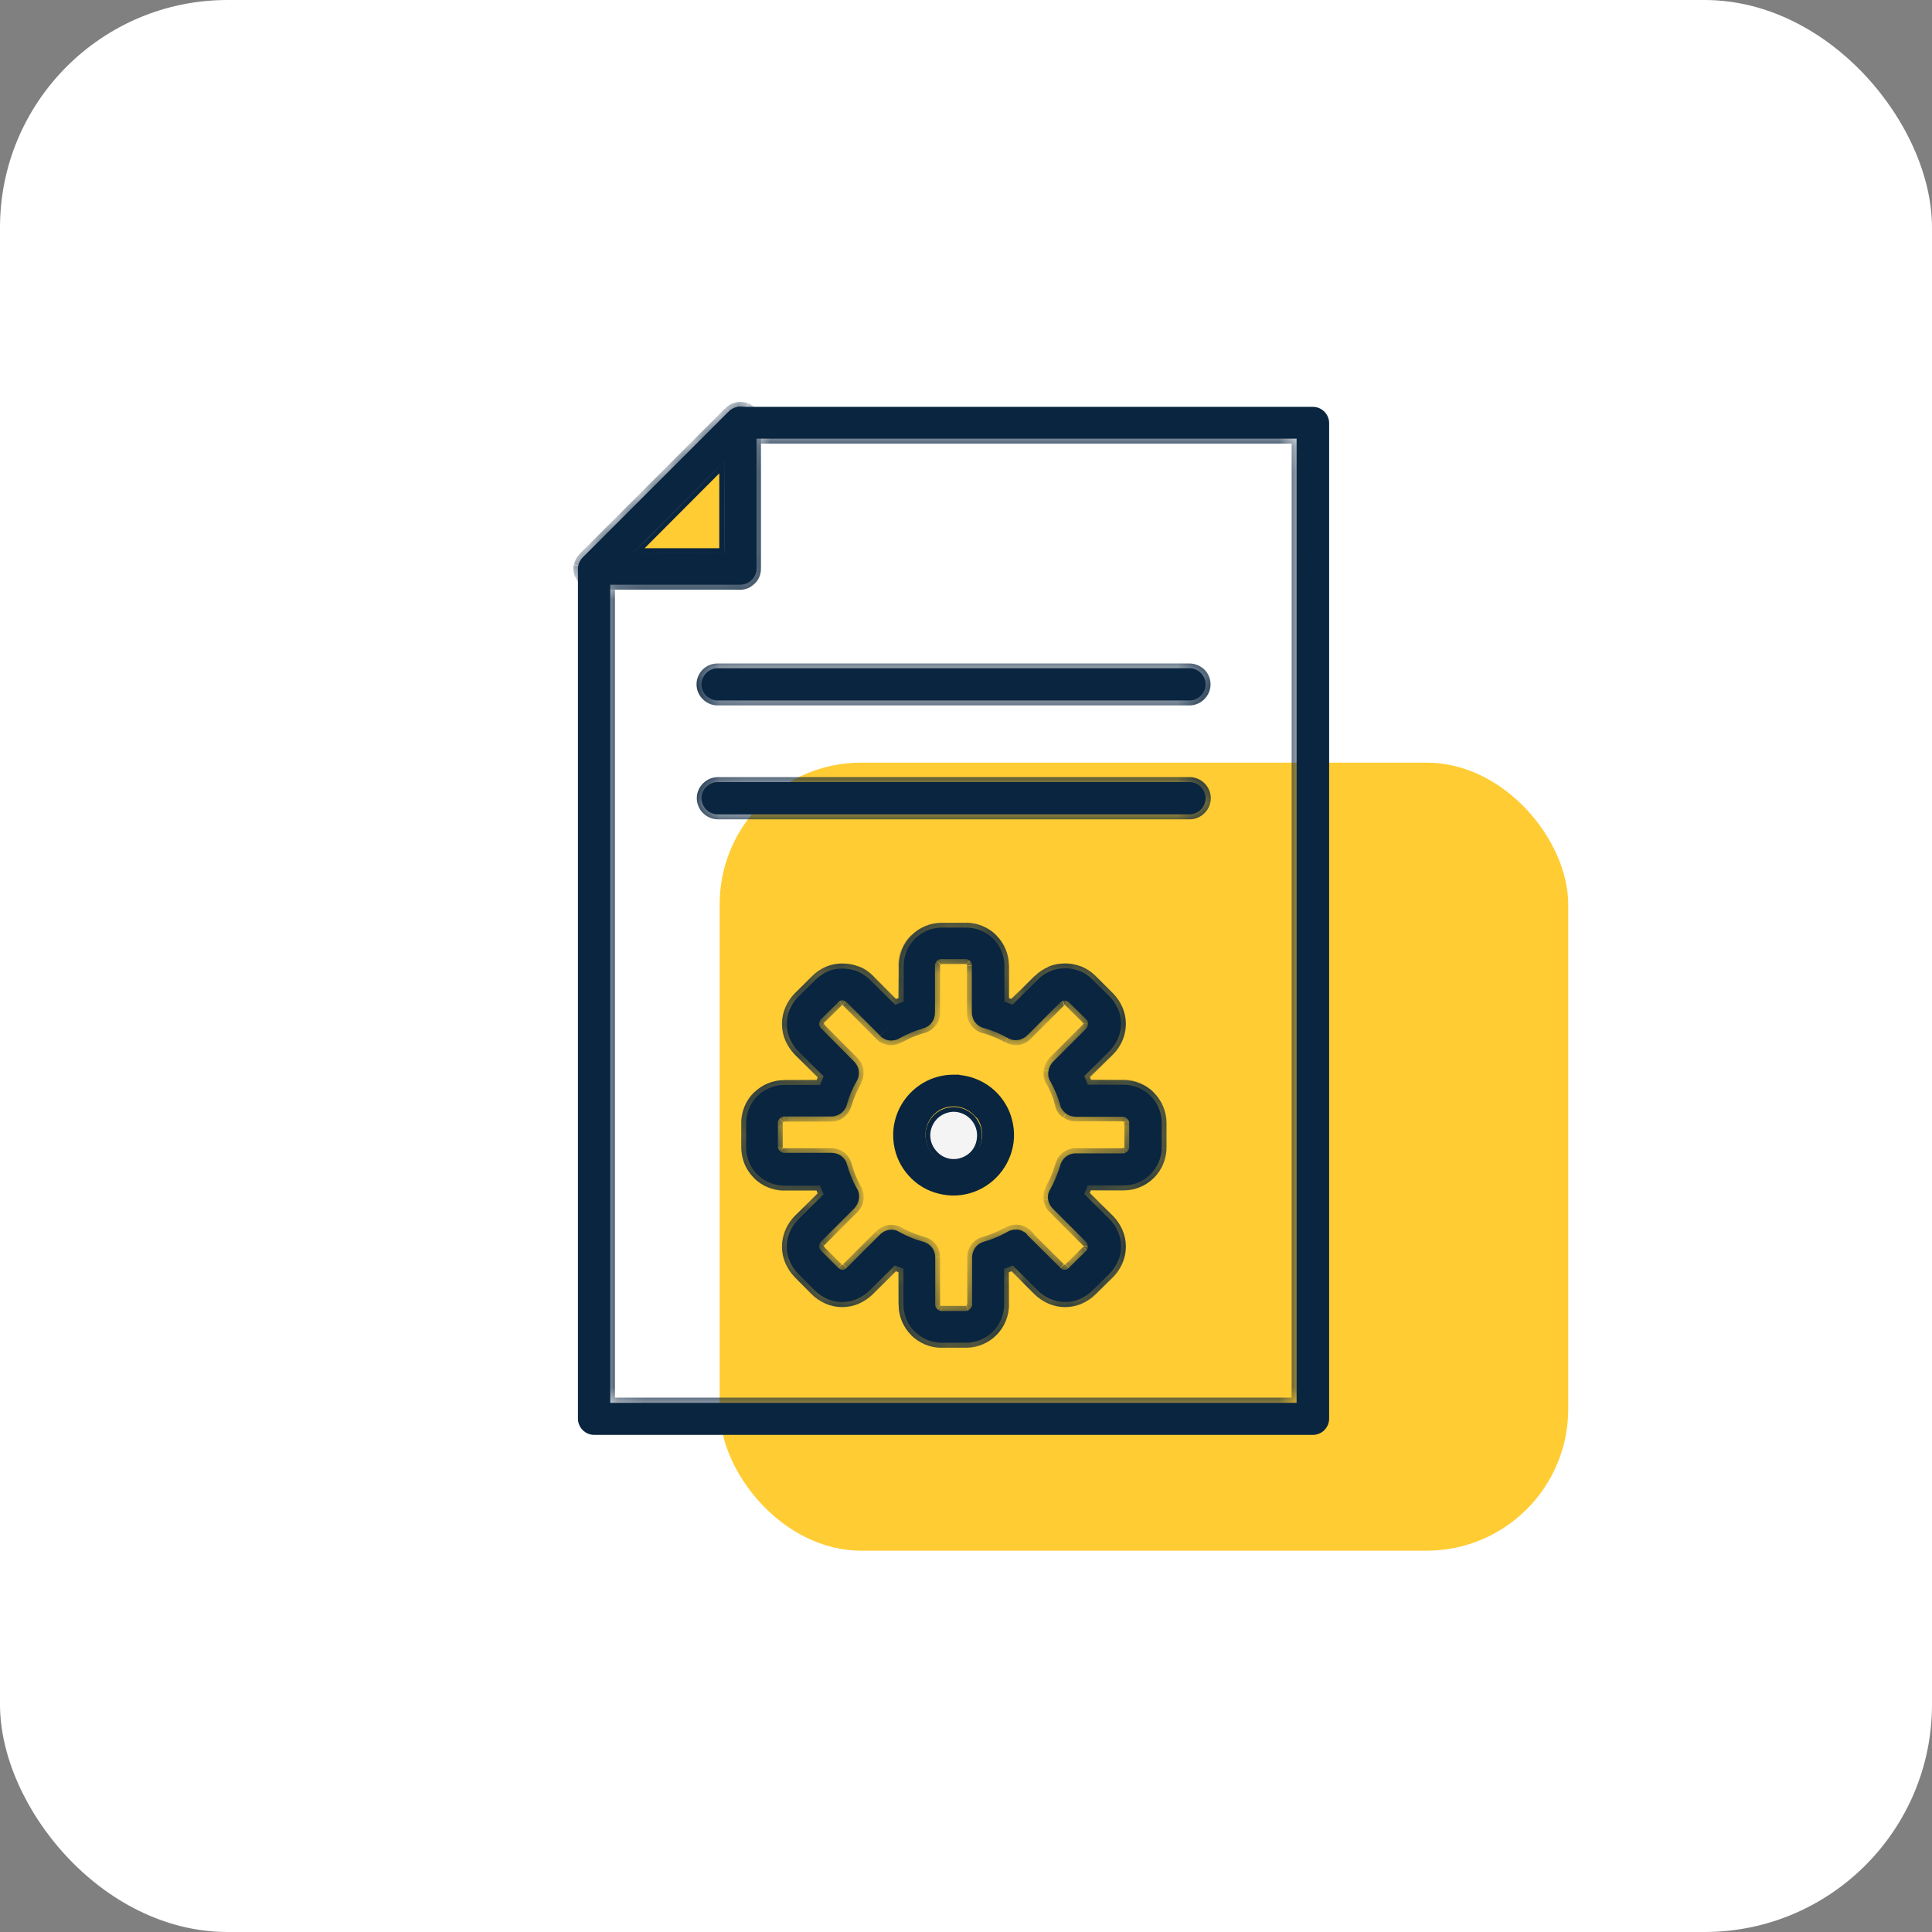 <svg xmlns="http://www.w3.org/2000/svg" xmlns:xlink="http://www.w3.org/1999/xlink" id="Layer_1" viewBox="0 0 76 76"><rect x="0" y="0" width="76" height="76" fill="#808080" stroke="none"/><defs><style>      .st0, .st1 {        fill: #0a2540;      }      .st0, .st2, .st3, .st4 {        stroke: #0a2540;      }      .st0, .st3, .st4 {        stroke-width: .19px;      }      .st5 {        mask: url(#mask-1);      }      .st6, .st7 {        fill: #fff;      }      .st8 {        mask: url(#mask);      }      .st7 {        fill-rule: evenodd;      }      .st9, .st3 {        fill: #fc3;      }      .st2 {        fill: none;        stroke-width: .38px;      }      .st4 {        fill: #f4f4f4;      }    </style><mask id="mask" x="22.56" y="15.81" width="23.32" height="37.19" maskUnits="userSpaceOnUse"><g id="path-4-inside-1_382_506"><path class="st6" d="M24.9,21.74h3.59v-3.59l-3.59,3.59ZM29.12,23h-5.74c-.12,0-.25-.04-.35-.11-.1-.07-.18-.17-.23-.28-.05-.11-.06-.24-.04-.36.02-.12.08-.23.17-.32l5.74-5.74c.09-.09.2-.15.32-.18.12-.03.25-.01.37.03.12.05.22.13.29.23.07.1.11.23.11.35v5.75c0,.08-.02.17-.05.24-.03.08-.08.15-.14.2-.06.06-.13.11-.2.14-.08.03-.16.05-.24.05h0ZM39.83,39.52l1-.99c.14-.14.3-.25.49-.33s.38-.11.58-.11.39.04.58.11.35.19.49.33l.68.67c.14.14.25.31.33.49.08.18.12.38.12.58s-.04.39-.12.58c-.08.18-.19.35-.33.49l-1,.99c.05.11.1.22.14.34h1.41c.4,0,.78.16,1.06.44.28.28.44.66.44,1.06v.96c0,.2-.04.39-.11.57-.08.18-.19.35-.33.49-.14.14-.3.25-.49.33-.18.08-.38.11-.57.11h-1.41c-.04.11-.09.23-.14.34l1,.99c.14.14.25.31.33.49.08.18.12.38.12.58s-.04.39-.12.58c-.08.18-.19.35-.33.49l-.68.67c-.14.14-.31.25-.49.33-.18.08-.38.12-.58.12s-.39-.04-.58-.12c-.18-.08-.35-.19-.49-.33l-.99-.99c-.11.05-.22.09-.34.13v1.41c0,.4-.16.78-.44,1.06-.28.28-.66.44-1.06.44h-.96c-.4,0-.78-.16-1.06-.44-.28-.28-.44-.66-.44-1.06v-1.41c-.11-.04-.23-.09-.34-.13l-1,.99c-.14.14-.31.25-.49.33-.18.08-.38.12-.58.12s-.39-.04-.58-.12c-.18-.08-.35-.19-.49-.33l-.66-.66c-.14-.14-.25-.31-.33-.49-.08-.18-.12-.38-.12-.58s.04-.39.12-.58c.08-.18.19-.35.33-.49l1-.99c-.05-.11-.1-.22-.14-.34h-1.41c-.4,0-.78-.16-1.06-.44s-.44-.66-.44-1.06v-.96c0-.4.16-.78.44-1.06s.66-.44,1.06-.44h1.41c.04-.11.09-.23.14-.34l-1-.99c-.14-.14-.25-.31-.33-.49-.08-.18-.12-.38-.12-.58s.04-.39.12-.58c.08-.18.19-.35.33-.49l.68-.67c.14-.14.31-.25.49-.33s.38-.11.58-.11.39.04.58.11c.18.08.35.19.49.33l1,.99c.11-.05.22-.09.33-.13v-1.41c0-.4.16-.78.44-1.06s.66-.44,1.06-.44h.96c.4,0,.78.16,1.06.44.28.28.44.66.44,1.06v1.41c.11.04.23.09.34.13h0ZM41.72,39.42l-1.3,1.3c-.1.1-.23.17-.37.19-.14.02-.28,0-.41-.08-.29-.16-.59-.29-.91-.38-.14-.03-.27-.11-.36-.22-.09-.11-.14-.26-.14-.4v-1.86s0-.06-.02-.09c-.01-.03-.03-.06-.05-.08-.04-.04-.1-.07-.17-.07h-.96s-.07,0-.1.02c-.03.01-.06.03-.08.06-.04.04-.07.1-.07.16v1.86c0,.14-.04.27-.12.39-.08.11-.2.19-.33.23-.32.09-.63.22-.92.38-.12.08-.27.11-.41.1-.14-.01-.28-.08-.38-.18l.45-.45-.45.44-1.31-1.31s-.05-.04-.08-.06c-.03-.01-.06-.02-.1-.02-.03,0-.06,0-.09.02-.03.01-.05.03-.07.06l-.68.67s-.04.05-.05.08-.02.06-.02.09c0,.06.03.12.07.17l1.3,1.31c.1.1.17.22.19.36.02.14,0,.28-.07.4-.17.29-.3.6-.39.92-.03.14-.11.26-.22.35-.11.09-.25.14-.39.14h-1.86c-.06,0-.12.03-.17.07-.02.02-.04.05-.06.07-.01.03-.02.06-.02.09v.96s0,.06.02.09c.01.03.03.05.06.08.04.04.1.07.17.07h1.85c.14,0,.28.04.39.12.11.08.2.2.23.34.09.32.22.64.38.93.08.12.11.26.09.41-.02.14-.08.27-.18.38l-1.32,1.32s-.07.1-.07.17c0,.06.03.12.07.17l.68.68s.05.04.07.06c.03.01.06.02.09.02.03,0,.07,0,.1-.02.03-.01.06-.03.08-.06l1.3-1.3c.1-.1.23-.17.36-.19.14-.02.28,0,.4.08.29.16.6.29.92.38.14.03.27.11.36.22s.14.26.14.4v1.86s0,.07.02.1.03.06.06.08c.04.04.1.07.16.07h.96s.06,0,.09-.02c.03-.01.05-.03.08-.06.05-.04.07-.1.08-.16v-1.86c0-.14.04-.27.12-.39.08-.11.2-.19.33-.23.32-.09.63-.22.92-.38.12-.08.27-.11.41-.1.14.01.28.08.38.18l-.45.45.44-.44,1.32,1.31s.05.04.07.06c.03.01.06.02.09.02.03,0,.07,0,.1-.02s.06-.03.08-.06l.68-.67s.04-.05.05-.08c.01-.03.02-.06.01-.09,0-.06-.02-.12-.06-.17l-1.31-1.31c-.1-.1-.17-.23-.19-.36s0-.28.08-.4c.16-.29.29-.6.39-.92.03-.14.11-.27.22-.36.11-.09.25-.14.4-.14h1.86c.06,0,.12-.03.16-.07.02-.02.04-.05.06-.08.01-.03.02-.06.02-.09v-.96s0-.06-.02-.09c-.01-.03-.03-.05-.06-.07-.04-.05-.1-.07-.16-.08h-1.85c-.14,0-.28-.04-.39-.12-.11-.08-.2-.2-.24-.33l.62-.17-.61.17c-.09-.32-.22-.63-.38-.92-.08-.12-.11-.26-.09-.41.02-.14.08-.27.18-.38l1.32-1.32s.06-.1.06-.17c0-.03,0-.06-.01-.09-.01-.03-.03-.06-.05-.08l-.68-.67s-.05-.04-.08-.06-.06-.02-.1-.02c-.03,0-.06,0-.09.02-.03.01-.05.03-.07.06Z"></path></g></mask><mask id="mask-1" x="23.81" y="17.07" width="27.39" height="38.29" maskUnits="userSpaceOnUse"><g id="path-7-inside-2_382_506"><path class="st7" d="M51.01,17.26h-21.27v5.12c0,.08-.02.17-.05.24-.03.08-.08.15-.14.2s-.13.11-.2.14c-.08.03-.16.05-.24.05h-5.11v32.16h27V17.26ZM28.23,26.29h18.56c.17,0,.33.07.45.18.12.12.19.28.19.45s-.07.33-.19.45-.28.19-.45.19h-18.56c-.17,0-.33-.07-.45-.19s-.19-.28-.19-.45.07-.33.19-.45c.12-.12.28-.18.45-.18ZM27.6,31.4c0-.17.07-.33.19-.45s.28-.19.45-.19h18.56c.17,0,.33.07.45.19s.19.28.19.45-.07.33-.19.45-.28.19-.45.19h-18.56c-.17,0-.33-.07-.45-.19s-.19-.28-.19-.45ZM37.04,36.49h.96c.4,0,.78.16,1.06.44.28.28.44.66.44,1.06v1.41c.11.04.23.09.34.13l1-1c.14-.14.31-.25.49-.33.18-.08.38-.11.57-.11s.39.04.58.11c.18.08.35.19.49.33l.68.68c.14.14.25.31.33.49.08.18.12.38.12.58s-.04.39-.12.58c-.08.18-.19.35-.33.49l-1,.99c.05.11.1.22.14.34h1.41c.4,0,.78.16,1.06.44.28.28.44.66.44,1.06v.96c0,.4-.16.78-.44,1.06-.28.28-.66.44-1.06.44h-1.41c-.04.11-.09.23-.14.34l1,.99c.14.14.25.31.33.49.08.18.12.38.12.58s-.04.39-.12.58c-.08.18-.19.35-.33.49l-.68.67c-.14.14-.31.25-.49.33-.18.08-.38.12-.58.12s-.39-.04-.58-.12c-.18-.08-.35-.19-.49-.33l-.99-.99c-.11.05-.22.09-.34.13v1.41c0,.4-.16.78-.44,1.06-.28.28-.66.44-1.06.44h-.96c-.4,0-.78-.16-1.06-.44-.28-.28-.44-.66-.44-1.06v-1.41c-.11-.04-.23-.09-.34-.13l-1,.99c-.14.14-.31.25-.49.33-.18.08-.38.12-.58.12s-.39-.04-.58-.12c-.18-.08-.35-.19-.49-.33l-.66-.67c-.14-.14-.25-.31-.33-.49-.08-.18-.12-.38-.12-.58s.04-.39.12-.58c.08-.18.19-.35.33-.49l1-.99c-.05-.11-.1-.22-.14-.34h-1.41c-.4,0-.78-.16-1.06-.44-.28-.28-.44-.66-.44-1.06v-.96c0-.4.16-.78.44-1.06.28-.28.66-.44,1.06-.44h1.41c.04-.11.09-.23.14-.34l-1-.99c-.14-.14-.25-.31-.33-.49-.08-.18-.12-.38-.12-.58s.04-.39.12-.58c.08-.18.19-.35.33-.49l.68-.68c.14-.14.3-.25.49-.33s.38-.11.58-.11.39.04.58.11.35.19.49.33l1,1c.11-.05.22-.09.33-.13v-1.41c0-.4.16-.78.44-1.06.28-.28.66-.44,1.06-.44h0Z"></path></g></mask></defs><rect class="st6" width="76" height="76" rx="8.95" ry="8.95"></rect><rect class="st9" x="28.31" y="30" width="33.38" height="31" rx="5.57" ry="5.57"></rect><path class="st0" d="M51.11,17.26v-.1h-21.77l-.03.03-5.37,5.38-.03.03v32.68h27.19V17.27h0ZM28.73,16.26h0c.05-.05.11-.09.18-.12.07-.03.14-.04.21-.04h22.53c.14,0,.28.06.38.16.1.1.16.24.16.38v39.17c0,.14-.06.28-.16.38-.1.1-.24.16-.38.16h-28.28c-.14,0-.28-.06-.38-.16-.1-.1-.16-.24-.16-.38V22.38c0-.13.06-.27.16-.38l5.74-5.74Z"></path><path class="st1" d="M24.9,21.74h3.59v-3.59l-3.59,3.59ZM29.12,23h-5.74c-.12,0-.25-.04-.35-.11-.1-.07-.18-.17-.23-.28-.05-.11-.06-.24-.04-.36.02-.12.08-.23.17-.32l5.74-5.74c.09-.09.2-.15.32-.18.12-.03.25-.01.37.03.12.05.22.13.29.23.07.1.11.23.11.35v5.75c0,.08-.02.17-.05.24-.03.08-.08.15-.14.2-.06.06-.13.11-.2.14-.08.03-.16.05-.24.05h0ZM39.83,39.52l1-.99c.14-.14.3-.25.49-.33s.38-.11.58-.11.39.04.58.11.35.19.49.33l.68.67c.14.14.25.31.33.49.08.18.12.38.12.58s-.04.39-.12.58c-.08.18-.19.35-.33.49l-1,.99c.05.11.1.22.14.34h1.41c.4,0,.78.16,1.06.44.28.28.44.66.44,1.06v.96c0,.2-.04.39-.11.57-.08.18-.19.35-.33.49-.14.14-.3.25-.49.33-.18.08-.38.11-.57.11h-1.41c-.04.11-.09.23-.14.34l1,.99c.14.14.25.31.33.49.08.18.12.38.12.58s-.04.39-.12.58c-.08.18-.19.35-.33.49l-.68.67c-.14.14-.31.25-.49.33-.18.08-.38.12-.58.12s-.39-.04-.58-.12c-.18-.08-.35-.19-.49-.33l-.99-.99c-.11.05-.22.09-.34.13v1.41c0,.4-.16.78-.44,1.06-.28.28-.66.44-1.06.44h-.96c-.4,0-.78-.16-1.06-.44-.28-.28-.44-.66-.44-1.06v-1.41c-.11-.04-.23-.09-.34-.13l-1,.99c-.14.14-.31.25-.49.33-.18.08-.38.12-.58.12s-.39-.04-.58-.12c-.18-.08-.35-.19-.49-.33l-.66-.66c-.14-.14-.25-.31-.33-.49-.08-.18-.12-.38-.12-.58s.04-.39.12-.58c.08-.18.19-.35.33-.49l1-.99c-.05-.11-.1-.22-.14-.34h-1.41c-.4,0-.78-.16-1.06-.44s-.44-.66-.44-1.06v-.96c0-.4.16-.78.44-1.06s.66-.44,1.06-.44h1.41c.04-.11.09-.23.14-.34l-1-.99c-.14-.14-.25-.31-.33-.49-.08-.18-.12-.38-.12-.58s.04-.39.12-.58c.08-.18.19-.35.33-.49l.68-.67c.14-.14.31-.25.49-.33s.38-.11.58-.11.39.04.58.11c.18.08.35.19.49.33l1,.99c.11-.05.22-.09.33-.13v-1.41c0-.4.16-.78.44-1.06s.66-.44,1.06-.44h.96c.4,0,.78.16,1.06.44.28.28.44.66.44,1.06v1.41c.11.04.23.09.34.13h0ZM41.72,39.42l-1.3,1.3c-.1.1-.23.17-.37.19-.14.02-.28,0-.41-.08-.29-.16-.59-.29-.91-.38-.14-.03-.27-.11-.36-.22-.09-.11-.14-.26-.14-.4v-1.86s0-.06-.02-.09c-.01-.03-.03-.06-.05-.08-.04-.04-.1-.07-.17-.07h-.96s-.07,0-.1.02c-.03.01-.06.03-.08.06-.04.04-.07.1-.07.16v1.86c0,.14-.04.27-.12.39-.08.11-.2.19-.33.23-.32.09-.63.22-.92.38-.12.08-.27.11-.41.1-.14-.01-.28-.08-.38-.18l.45-.45-.45.44-1.31-1.31s-.05-.04-.08-.06c-.03-.01-.06-.02-.1-.02-.03,0-.06,0-.09.02-.03.01-.05.03-.07.06l-.68.67s-.04.05-.05.08-.02.06-.02.09c0,.06.03.12.07.17l1.3,1.31c.1.1.17.22.19.36.02.14,0,.28-.07.4-.17.29-.3.6-.39.92-.03.14-.11.26-.22.35-.11.09-.25.14-.39.14h-1.86c-.06,0-.12.03-.17.07-.02.02-.04.05-.06.07-.01.03-.02.06-.02.09v.96s0,.06.02.09c.01.03.03.05.06.08.04.04.1.07.17.07h1.85c.14,0,.28.04.39.12.11.08.2.2.23.34.09.32.22.64.38.93.08.12.11.26.09.41-.02.14-.08.27-.18.38l-1.32,1.32s-.07.1-.07.17c0,.06.03.12.07.17l.68.68s.05.04.07.06c.03.01.06.02.09.02.03,0,.07,0,.1-.02.03-.01.06-.03.08-.06l1.3-1.3c.1-.1.23-.17.36-.19.14-.02.28,0,.4.08.29.16.6.29.92.38.14.03.27.11.36.22s.14.26.14.4v1.86s0,.07.02.1.03.06.06.08c.04.04.1.07.16.07h.96s.06,0,.09-.02c.03-.01.05-.03.08-.06.05-.04.07-.1.08-.16v-1.86c0-.14.04-.27.12-.39.08-.11.2-.19.33-.23.32-.09.63-.22.92-.38.12-.08.27-.11.41-.1.14.01.28.08.38.18l-.45.45.44-.44,1.32,1.31s.05.04.07.06c.03.01.06.02.09.02.03,0,.07,0,.1-.02s.06-.03.08-.06l.68-.67s.04-.05.05-.08c.01-.03.02-.06.01-.09,0-.06-.02-.12-.06-.17l-1.31-1.31c-.1-.1-.17-.23-.19-.36s0-.28.08-.4c.16-.29.29-.6.39-.92.03-.14.11-.27.22-.36.11-.09.25-.14.4-.14h1.86c.06,0,.12-.03.16-.07.02-.02.04-.05.06-.08.01-.03.02-.06.02-.09v-.96s0-.06-.02-.09c-.01-.03-.03-.05-.06-.07-.04-.05-.1-.07-.16-.08h-1.85c-.14,0-.28-.04-.39-.12-.11-.08-.2-.2-.24-.33l.62-.17-.61.17c-.09-.32-.22-.63-.38-.92-.08-.12-.11-.26-.09-.41.02-.14.08-.27.18-.38l1.32-1.32s.06-.1.06-.17c0-.03,0-.06-.01-.09-.01-.03-.03-.06-.05-.08l-.68-.67s-.05-.04-.08-.06-.06-.02-.1-.02c-.03,0-.06,0-.09.02-.03.01-.05.03-.07.06Z"></path><g class="st8"><path class="st1" d="M36.42,40.42l-.17-.61-.18.05.17.61.18-.05ZM33.29,45.73l-.61.17.05.18.61-.17-.05-.18ZM33.67,47.47l-.45-.45-.13.13.45.45.13-.13ZM38.6,48.87l.17.61.18-.05-.17-.61-.18.05ZM41.35,41.82l.45.45.13-.13-.45-.45-.13.13ZM24.9,21.74l-.13-.13-.33.33h.46v-.19ZM28.49,21.74v.19h.19v-.19h-.19ZM28.49,18.16h.19v-.46l-.33.33.13.13ZM29.12,23h.19v-.19h-.19v.19ZM23.38,23v.19s0,0,0,0v-.19ZM22.93,21.93l-.13-.13h0s.14.13.14.13ZM28.67,16.19l.13.13h0s-.14-.13-.14-.13ZM29.75,16.63h.19s-.19,0-.19,0ZM29.12,23.01h-.19v.19h.19v-.19ZM39.83,39.52l-.13-.14-.14.13.14.14.13-.13ZM40.83,38.53l.13.14h0s-.13-.14-.13-.14ZM41.89,38.09v.19-.19ZM42.95,38.53l-.13.13h0s.13-.13.13-.13ZM43.63,39.2l.13-.14h0s-.13.14-.13.14ZM43.63,41.34l-.13-.14h0s.13.14.13.14ZM42.63,42.32l-.13-.14-.09.09.06.12.17-.08ZM42.78,42.66l-.18.07.05.12h.13v-.19ZM44.18,42.66v-.19.19ZM45.68,44.16h.19-.19ZM44.18,46.63v-.19.19ZM42.78,46.63v-.19h-.13l-.05.12.18.07ZM42.63,46.97l-.17-.08-.06.12.09.09.13-.14ZM43.63,47.95l-.13.14h0s.13-.14.13-.14ZM43.63,50.09l.13.14h0s-.13-.14-.13-.14ZM42.95,50.76l-.13-.14h0s.14.14.14.14ZM40.82,50.76l.14-.13h0s-.13.13-.13.13ZM39.83,49.77l.13-.13-.09-.09-.12.05.08.17ZM39.49,49.91l-.06-.18-.13.05v.13h.19ZM37.99,52.81v.19-.19ZM37.03,52.81v.19-.19ZM35.53,49.91h.19v-.13l-.13-.05-.06.18ZM35.19,49.77l.08-.17-.12-.05-.09.09.13.14ZM34.2,50.76l-.13-.14h0s.14.14.14.14ZM32.07,50.76l.14-.13h0s-.13.13-.13.13ZM31.4,50.1l.13-.13h0s-.13.13-.13.13ZM30.96,49.03h.19-.19ZM31.4,47.96l.13.14h0s-.13-.14-.13-.14ZM32.4,46.98l.13.14.09-.09-.06-.12-.17.08ZM32.26,46.64l.18-.07-.05-.12h-.13v.19ZM30.85,46.64v.19-.19ZM30.85,42.67v-.19.19ZM32.26,42.67v.19h.13l.05-.12-.18-.07ZM32.4,42.33l.17.08.06-.12-.09-.09-.13.14ZM31.4,41.34l.13-.14h0s-.13.14-.13.14ZM30.96,40.28h-.19.19ZM31.4,39.21l-.13-.14h0s.13.14.13.14ZM32.08,38.54l.13.14h0s-.13-.14-.13-.14ZM34.21,38.54l-.13.13h0s.13-.13.13-.13ZM35.2,39.53l-.13.14.09.09.12-.05-.08-.17ZM35.53,39.39l.07.18.12-.05v-.13h-.19ZM37.03,36.49v-.19.19ZM39.5,39.39h-.19v.13l.13.05.06-.18ZM39.84,39.53l-.08.17.21-.31-.13.13ZM41.72,39.42l.13.13h0s-.14-.13-.14-.13ZM40.42,40.73l-.13-.13h0s.14.13.14.13ZM39.64,40.84l.1-.16h0s-.09.16-.09.16ZM38.73,40.46l.05-.18h0s0,0,0,0l-.04.19ZM38.23,39.84h.19s0,0,0,0h-.19ZM38.23,37.98h-.19s0,0,0,0h.19ZM38.16,37.81l-.14.13h0s.13-.13.13-.13ZM37.99,37.73v-.19s0,0,0,0v.19ZM37.03,37.73v-.19h0s0,.19,0,.19ZM36.86,37.81l.13.14h0s-.14-.14-.14-.14ZM36.79,37.97h-.19s0,0,0,0h.19ZM36.79,39.83h-.19,0s.19,0,.19,0ZM36.33,40.44l.05.18h0s-.05-.18-.05-.18ZM35.41,40.82l-.09-.17h-.01s.1.17.1.17ZM34.62,40.74l-.13-.13-.14.14.14.13.13-.14ZM35.07,40.29l.13.13-.27-.27.13.14ZM34.62,40.74l-.13.13.13.13.13-.13-.13-.14ZM33.31,39.42l-.14.13h0s.13-.13.13-.13ZM33.13,39.35v-.19s0,0,0,0v.19ZM32.97,39.42l.13.14h0s-.14-.14-.14-.14ZM32.29,40.1l.13.14h0s-.13-.14-.13-.14ZM32.22,40.27h.19s-.19,0-.19,0ZM32.29,40.44l.14-.13h0s-.13.13-.13.13ZM33.59,41.75l-.14.13h0s.13-.13.13-.13ZM33.71,42.51l.17.1h0s-.17-.1-.17-.1ZM33.31,43.43l-.18-.05h0s0,.01,0,.01l.19.04ZM32.71,43.93v.19h0s0-.19,0-.19ZM30.84,43.93v-.19h0v.19ZM30.68,44l.13.14h0s-.14-.14-.14-.14ZM30.6,44.16h-.19s0,0,0,0h.19ZM30.6,45.13h-.19,0s.19,0,.19,0ZM30.68,45.29l.14-.13h0s-.13.13-.13.13ZM30.84,45.36v.19s0,0,0,0v-.19ZM32.69,45.36v.19h0s0-.19,0-.19ZM33.31,45.82l.18-.05h0s-.18.05-.18.05ZM33.69,46.75l-.17.09h0s.16-.09.16-.09ZM33.61,47.54l.13.13h0s-.14-.13-.14-.13ZM32.29,48.86l.13.14h0s-.13-.14-.13-.14ZM32.22,49.02h-.19s0,0,0,0h.19ZM32.29,49.19l.13-.13h0s-.13.13-.13.13ZM32.97,49.87l.14-.13h0s-.13.13-.13.13ZM33.13,49.95v.19s0,0,0,0v-.19ZM33.31,49.87l-.13-.13h0s.14.13.14.13ZM34.61,48.56l.13.13h0s-.14-.13-.14-.13ZM35.38,48.45l-.09.17h0s.09-.17.09-.17ZM36.29,48.83l-.05.18h.01s.04-.18.04-.18ZM36.79,49.46h-.19s0,0,0,0h.19ZM36.79,51.31h-.19,0s.19,0,.19,0ZM36.87,51.49l.14-.13h0s-.13.13-.13.13ZM37.03,51.56v.19s0,0,0,0v-.19ZM37.99,51.56v.19h0s0-.19,0-.19ZM38.16,51.48l-.13-.14h0s0,.02,0,.02l.14.13ZM38.24,51.32l.19.02h0v-.02h-.19ZM38.24,49.46h.19,0s-.19,0-.19,0ZM38.69,48.85l-.05-.18h0s.05.18.05.18ZM39.62,48.47l.09.17h.01s-.1-.17-.1-.17ZM40.41,48.55l.13.13.14-.14-.14-.13-.13.14ZM40.4,48.56l.13-.14-.13-.13-.13.13.13.13ZM41.72,49.87l.14-.13h0s-.13.13-.13.13ZM41.88,49.95v.19s0,0,0,0v-.19ZM42.06,49.87l-.13-.14h0s.14.14.14.14ZM42.74,49.19l.13.14h0s-.14-.14-.14-.14ZM42.8,49.02h-.19s0,0,0,0h.19ZM42.74,48.86l.14-.13h0s-.13.13-.13.13ZM41.43,47.54l.13-.13h0s-.13.13-.13.13ZM41.32,46.78l.17.09h0s-.17-.09-.17-.09ZM41.7,45.86l.18.05h0s-.19-.05-.19-.05ZM42.32,45.36v-.19h0v.19ZM44.18,45.36v.19h0s0-.19,0-.19ZM44.34,45.29l-.13-.14h0s.14.14.14.14ZM44.42,45.13h.19s0,0,0,0h-.19ZM44.42,44.16h.19,0s-.19,0-.19,0ZM44.34,44l-.14.13h0s0,.02,0,.02l.13-.14ZM44.18,43.92l.02-.19h0s0,0,0,0v.19ZM42.33,43.92v-.19h0s0,.19,0,.19ZM41.7,43.47l-.05-.18-.19.05.06.19.18-.05ZM42.32,43.29l.05.18-.1-.37.05.18ZM41.71,43.46l-.18.05.05.18.18-.05-.05-.18ZM41.33,42.54l.17-.09h0s-.16.09-.16.09ZM41.42,41.75l-.13-.13h0s.14.13.14.13ZM42.74,40.44l.13.13h0s-.14-.13-.14-.13ZM42.8,40.27h-.19s0,0,0,0h.19ZM42.74,40.1l.14-.13h0s-.13.13-.13.13ZM42.06,39.42l-.14.13h0s.13-.13.13-.13ZM41.88,39.35v-.19s0,0,0,0v.19ZM24.9,21.93h3.59v-.38h-3.59v.38ZM28.68,21.74v-3.59h-.38v3.59h.38ZM28.35,18.02l-3.59,3.59.27.27,3.59-3.59-.27-.27ZM29.12,22.81h-5.74v.38h5.74v-.38ZM23.38,22.81c-.09,0-.17-.03-.24-.07l-.21.32c.13.09.29.14.45.14v-.38ZM23.14,22.74c-.07-.05-.13-.12-.16-.2l-.35.15c.06.15.17.28.3.37l.21-.32ZM22.97,22.54c-.03-.08-.04-.17-.03-.25l-.37-.07c-.03.16-.01.32.05.47l.35-.15ZM22.95,22.29c.02-.09.06-.16.12-.23l-.27-.27c-.11.12-.19.26-.22.42l.37.07ZM23.06,22.07l5.74-5.74-.27-.27-5.74,5.74.27.27ZM28.81,16.32c.06-.06.14-.11.23-.12l-.08-.37c-.16.03-.31.11-.42.23l.27.27ZM29.03,16.2c.09-.02.17,0,.26.02l.14-.35c-.15-.06-.32-.08-.48-.04l.08.37ZM29.29,16.22c.08.03.15.09.2.16l.32-.21c-.09-.14-.22-.24-.37-.3l-.14.35ZM29.49,16.39c.05.07.07.16.08.25h.38c0-.16-.05-.32-.14-.46l-.32.21ZM29.56,16.63v5.75h.38v-5.75h-.38ZM29.56,22.38c0,.06-.01.12-.03.17l.35.15c.04-.1.06-.21.06-.31h-.38ZM29.53,22.55c-.02.05-.05.1-.1.14l.27.27c.08-.08.14-.17.18-.27l-.35-.15ZM29.43,22.69s-.09.07-.14.1l.15.35c.1-.04.19-.1.27-.18l-.27-.27ZM29.29,22.79c-.05.02-.11.03-.17.03v.38c.11,0,.22-.02.31-.06l-.15-.35ZM29.31,23.01h0s-.38,0-.38,0h0s.38,0,.38,0ZM39.96,39.65l1-.99-.27-.27-1,.99.27.27ZM40.96,38.67c.12-.12.27-.22.43-.28l-.15-.35c-.21.09-.39.21-.55.37l.27.27ZM41.39,38.38c.16-.07.33-.1.5-.1v-.38c-.22,0-.44.04-.65.13l.15.35ZM41.89,38.28c.17,0,.34.03.5.1l.15-.35c-.21-.09-.43-.13-.65-.13v.38ZM42.39,38.38c.16.07.3.16.43.28l.27-.27c-.16-.16-.34-.28-.55-.37l-.15.35ZM42.82,38.67l.68.67.27-.27-.68-.67-.27.27ZM43.5,39.34c.12.12.22.27.29.43l.35-.15c-.09-.21-.21-.39-.37-.55l-.27.27ZM43.78,39.77c.07.16.1.33.1.5h.38c0-.22-.04-.44-.13-.65l-.35.15ZM43.88,40.27c0,.17-.03.34-.1.5l.35.15c.09-.21.13-.43.13-.65h-.38ZM43.78,40.77c-.07.16-.16.3-.29.43l.27.27c.16-.16.28-.34.37-.55l-.35-.15ZM43.5,41.2l-1,.99.27.27,1-.99-.27-.27ZM42.46,42.4c.05.11.1.22.14.33l.36-.14c-.05-.12-.09-.24-.15-.35l-.35.16ZM42.78,42.85h1.41v-.38h-1.41v.38ZM44.18,42.85c.35,0,.68.14.93.38l.27-.27c-.32-.32-.75-.5-1.2-.5v.38ZM45.11,43.24c.25.25.38.58.38.93h.38c0-.45-.18-.88-.5-1.2l-.27.27ZM45.49,44.16v.96h.38v-.96h-.38ZM45.49,45.13c0,.17-.03.34-.1.5l.35.15c.09-.21.13-.43.13-.65h-.38ZM45.39,45.63c-.07.16-.16.3-.28.43l.27.27c.16-.16.28-.34.37-.55l-.35-.15ZM45.11,46.05c-.12.12-.27.22-.42.28l.15.35c.21-.08.39-.21.55-.37l-.27-.27ZM44.68,46.34c-.16.07-.33.1-.5.1v.38c.22,0,.44-.04.65-.13l-.15-.35ZM44.18,46.44h-1.41v.38h1.41v-.38ZM42.6,46.56c-.04.11-.09.22-.14.33l.35.16c.05-.12.1-.23.15-.35l-.36-.14ZM42.5,47.1l1,.99.27-.27-1-.99-.27.27ZM43.5,48.09c.12.12.22.27.29.43l.35-.15c-.09-.21-.21-.39-.37-.55l-.27.27ZM43.78,48.52c.07.16.1.33.1.5h.38c0-.22-.04-.44-.13-.65l-.35.15ZM43.88,49.02c0,.17-.03.34-.1.5l.35.15c.09-.21.13-.43.13-.65h-.38ZM43.78,49.53c-.07.16-.16.3-.29.43l.27.27c.16-.16.28-.34.37-.55l-.35-.15ZM43.5,49.95l-.68.67.27.27.68-.67-.27-.27ZM42.82,50.62c-.12.12-.27.22-.43.29l.15.35c.21-.09.39-.21.55-.37l-.27-.27ZM42.39,50.91c-.16.07-.33.1-.5.1v.38c.22,0,.44-.04.65-.13l-.15-.35ZM41.88,51.01c-.17,0-.34-.03-.5-.1l-.15.35c.21.09.43.13.65.13v-.38ZM41.38,50.91c-.16-.07-.3-.16-.43-.29l-.27.27c.16.16.34.28.55.37l.15-.35ZM40.95,50.62l-.99-.99-.27.27.99.99.27-.27ZM39.76,49.6c-.11.05-.22.09-.33.13l.13.36c.12-.04.24-.09.35-.14l-.15-.35ZM39.3,49.91v1.41h.38v-1.41h-.38ZM39.3,51.31c0,.35-.14.68-.38.93l.27.27c.32-.32.5-.75.5-1.2h-.38ZM38.92,52.24c-.25.25-.58.38-.93.38v.38c.45,0,.88-.18,1.2-.5l-.27-.27ZM37.99,52.62h-.96v.38h.96v-.38ZM37.03,52.62c-.35,0-.68-.14-.93-.38l-.27.27c.32.32.75.5,1.2.5v-.38ZM36.11,52.24c-.25-.25-.38-.58-.38-.93h-.38c0,.45.18.88.5,1.2l.27-.27ZM35.72,51.31v-1.41h-.38v1.41h.38ZM35.6,49.73c-.11-.04-.22-.08-.33-.13l-.15.35c.12.05.23.1.35.14l.13-.36ZM35.06,49.64l-1,.99.27.27,1-.99-.27-.27ZM34.06,50.62c-.12.12-.27.22-.43.29l.15.35c.21-.09.39-.21.55-.37l-.27-.27ZM33.64,50.91c-.16.07-.33.1-.5.1v.38c.22,0,.44-.04.65-.13l-.15-.35ZM33.13,51.01c-.17,0-.34-.03-.5-.1l-.15.35c.21.09.43.13.65.13v-.38ZM32.63,50.91c-.16-.07-.3-.16-.43-.29l-.27.27c.16.16.34.28.55.37l.15-.35ZM32.2,50.62l-.66-.66-.27.27.66.66.27-.27ZM31.54,49.96c-.12-.12-.22-.27-.29-.43l-.35.15c.09.21.21.39.37.55l.27-.27ZM31.25,49.53c-.07-.16-.1-.33-.1-.5h-.38c0,.22.04.44.13.65l.35-.15ZM31.15,49.03c0-.17.03-.34.1-.5l-.35-.15c-.09.21-.13.43-.13.65h.38ZM31.25,48.52c.07-.16.16-.3.29-.43l-.27-.27c-.16.16-.28.34-.37.55l.35.15ZM31.54,48.1l1-.99-.27-.27-1,.99.27.27ZM32.57,46.9c-.05-.11-.1-.22-.14-.33l-.36.14c.05.12.09.24.15.35l.35-.16ZM32.26,46.45h-1.41v.38h1.41v-.38ZM30.85,46.45c-.35,0-.68-.14-.93-.38l-.27.27c.32.32.75.5,1.2.5v-.38ZM29.92,46.06c-.25-.25-.38-.58-.38-.93h-.38c0,.45.18.88.5,1.2l.27-.27ZM29.54,45.14v-.96h-.38v.96h.38ZM29.54,44.17c0-.35.14-.68.38-.93l-.27-.27c-.32.32-.5.75-.5,1.2h.38ZM29.92,43.25c.25-.25.58-.38.93-.38v-.38c-.45,0-.88.18-1.2.5l.27.27ZM30.85,42.86h1.41v-.38h-1.41v.38ZM32.43,42.74c.04-.11.09-.22.14-.33l-.35-.16c-.05.12-.1.23-.15.35l.36.14ZM32.53,42.2l-1-.99-.27.27,1,.99.27-.27ZM31.54,41.21c-.12-.12-.22-.27-.29-.43l-.35.15c.09.21.21.39.37.55l.27-.27ZM31.25,40.78c-.07-.16-.1-.33-.1-.5h-.38c0,.22.04.44.13.65l.35-.15ZM31.15,40.28c0-.17.03-.34.1-.5l-.35-.15c-.09.21-.13.43-.13.65h.38ZM31.25,39.77c.07-.16.16-.3.29-.43l-.27-.27c-.16.16-.28.34-.37.55l.35.15ZM31.54,39.35l.68-.67-.27-.27-.68.67.27.27ZM32.22,38.67c.12-.12.27-.22.43-.28l-.15-.35c-.21.09-.39.21-.55.37l.27.27ZM32.64,38.39c.16-.07.33-.1.5-.1v-.38c-.22,0-.44.04-.65.13l.15.35ZM33.14,38.29c.17,0,.34.03.5.1l.15-.35c-.21-.09-.43-.13-.65-.13v.38ZM33.65,38.39c.16.07.3.16.43.28l.27-.27c-.16-.16-.34-.28-.55-.37l-.15.35ZM34.07,38.68l1,.99.27-.27-1-.99-.27.27ZM35.28,39.7c.11-.05.21-.09.32-.13l-.13-.36c-.12.04-.23.09-.34.14l.15.35ZM35.72,39.39v-1.41h-.38v1.41h.38ZM35.72,37.99c0-.35.14-.68.38-.93l-.27-.27c-.32.32-.5.75-.5,1.2h.38ZM36.11,37.06c.25-.25.58-.38.93-.38v-.38c-.45,0-.88.18-1.2.5l.27.27ZM37.03,36.68h.96v-.38h-.96v.38ZM38,36.68c.35,0,.68.14.93.38l.27-.27c-.32-.32-.75-.5-1.2-.5v.38ZM38.92,37.06c.25.25.38.58.38.93h.38c0-.45-.18-.88-.5-1.2l-.27.27ZM39.31,37.99v1.41h.38v-1.41h-.38ZM39.43,39.57c.11.04.22.08.33.13l.15-.35c-.12-.05-.23-.1-.35-.14l-.13.36ZM39.97,39.39h0s-.27.26-.27.26h0s.27-.26.27-.26ZM41.58,39.29l-1.3,1.3.27.27,1.3-1.3-.27-.27ZM40.28,40.6c-.07.07-.16.12-.26.13l.05.38c.18-.03.35-.11.48-.25l-.28-.26ZM40.02,40.73c-.1.01-.2,0-.28-.06l-.19.33c.16.09.35.13.53.1l-.05-.38ZM39.73,40.67c-.3-.17-.62-.3-.95-.4l-.11.37c.3.09.59.21.87.36l.19-.33ZM38.77,40.27c-.1-.02-.19-.08-.25-.15l-.3.24c.12.15.29.25.47.29l.08-.37ZM38.52,40.12c-.06-.08-.1-.18-.1-.28h-.38c0,.19.06.37.18.52l.3-.24ZM38.42,39.84v-1.86h-.38v1.86h.38ZM38.42,37.98c0-.06,0-.12-.03-.17l-.35.14s0,.01,0,.02h.38ZM38.39,37.81c-.02-.05-.05-.1-.1-.14l-.27.27s0,0,.01.02l.35-.14ZM38.29,37.67c-.08-.08-.19-.13-.3-.13v.38s.02,0,.03.01l.27-.27ZM37.99,37.54h-.96v.38h.96v-.38ZM37.03,37.54c-.06,0-.12.01-.17.04l.16.35s.01,0,.02,0v-.38ZM36.86,37.58c-.05.02-.1.06-.14.1l.28.25s0,0,.02-.01l-.16-.35ZM36.73,37.68c-.08.08-.12.18-.13.28l.38.02s0-.02.01-.03l-.27-.27ZM36.6,37.97v1.86h.38v-1.86h-.38ZM36.6,39.83c0,.1-.03.19-.09.27l.31.23c.11-.14.16-.32.16-.5h-.38ZM36.51,40.1c-.06.08-.14.13-.23.16l.1.37c.17-.05.33-.15.43-.3l-.31-.23ZM36.28,40.26c-.34.09-.66.23-.96.4l.18.33c.28-.15.58-.28.88-.36l-.1-.37ZM35.3,40.66c-.08.06-.19.08-.29.07l-.04.38c.19.02.37-.03.53-.13l-.21-.32ZM35.02,40.73c-.1,0-.19-.05-.27-.12l-.27.27c.13.13.31.21.5.23l.04-.38ZM34.75,40.88l.45-.45-.27-.27-.45.45.27.27ZM34.93,40.16l-.45.44.27.27.45-.44-.27-.27ZM34.75,40.6l-1.31-1.31-.27.27,1.31,1.31.27-.27ZM33.45,39.3s-.09-.08-.14-.1l-.16.35s.01,0,.02.01l.28-.25ZM33.31,39.19c-.05-.02-.11-.04-.17-.04v.38s0,0,.01,0l.16-.35ZM33.12,39.16c-.06,0-.11.02-.16.04l.16.34s.01,0,.02,0l-.02-.38ZM32.96,39.2c-.05.02-.1.06-.14.1l.28.25s0,0,.01-.01l-.16-.34ZM32.83,39.29l-.68.67.27.27.68-.67-.27-.27ZM32.15,39.96s-.07.09-.1.14l.35.14s0-.01.01-.02l-.27-.27ZM32.06,40.1c-.02.05-.03.11-.03.17h.38s0-.02,0-.03l-.35-.14ZM32.03,40.27c0,.11.05.22.13.3l.27-.27s-.01-.02-.01-.03h-.38ZM32.15,40.57l1.3,1.31.27-.27-1.3-1.31-.27.27ZM33.46,41.89c.07.07.12.16.13.25l.38-.06c-.03-.18-.12-.35-.25-.47l-.26.28ZM33.59,42.14c.01.1,0,.2-.05.28l.33.18c.09-.16.12-.34.09-.52l-.38.06ZM33.54,42.42c-.17.3-.31.62-.41.96l.37.11c.09-.31.22-.6.38-.88l-.33-.19ZM33.13,43.39c-.02.1-.07.18-.15.25l.24.29c.14-.12.24-.28.28-.46l-.37-.08ZM32.98,43.64c-.08.06-.17.1-.27.1v.38c.19,0,.37-.07.51-.19l-.24-.29ZM32.71,43.74h-1.86v.38h1.86v-.38ZM30.84,43.74c-.11,0-.22.05-.3.13l.27.27s.02-.01.03-.01v-.38ZM30.55,43.86s-.08.08-.1.14l.34.16s0-.01.01-.01l-.25-.28ZM30.45,43.99c-.02.05-.04.11-.04.16l.38.02s0-.01,0-.02l-.34-.16ZM30.41,44.16v.96h.38v-.96h-.38ZM30.41,45.14c0,.06.02.11.04.16l.34-.16s0-.01,0-.02l-.38.02ZM30.45,45.3c.02.05.06.1.1.14l.25-.28s0,0-.01-.01l-.34.16ZM30.54,45.43c.08.08.19.13.3.13v-.38s-.02,0-.03-.01l-.27.27ZM30.84,45.55h1.85v-.38h-1.85v.38ZM32.7,45.55c.1,0,.19.03.27.09l.23-.31c-.15-.11-.33-.16-.51-.16v.38ZM32.97,45.64c.08.06.14.14.16.23l.37-.1c-.05-.18-.16-.33-.3-.44l-.23.31ZM33.13,45.87c.09.34.23.67.4.97l.33-.18c-.16-.28-.28-.58-.36-.89l-.37.1ZM33.53,46.86c.05.08.08.18.06.28l.38.04c.02-.18-.02-.37-.12-.53l-.32.2ZM33.6,47.14c-.01.1-.06.19-.13.26l.27.27c.13-.13.21-.3.23-.49l-.38-.04ZM33.47,47.4l-1.32,1.32.27.27,1.32-1.32-.27-.27ZM32.15,48.72c-.08.08-.13.19-.13.3h.38s0-.02.01-.03l-.27-.27ZM32.03,49.02c0,.11.05.22.13.3l.27-.27s-.01-.02-.01-.03h-.38ZM32.15,49.32l.68.68.27-.27-.68-.68-.27.27ZM32.83,49.99s.08.08.14.1l.16-.34s-.01,0-.01-.01l-.28.25ZM32.96,50.09c.05.02.11.04.16.04l.02-.38s-.01,0-.02,0l-.16.34ZM33.14,50.14c.06,0,.12-.01.17-.04l-.16-.35s-.01,0-.02,0v.38ZM33.31,50.1c.05-.02.1-.06.14-.1l-.28-.25s0,0-.02.01l.16.35ZM33.44,50l1.3-1.3-.27-.27-1.3,1.3.27.27ZM34.75,48.7c.07-.07.16-.12.25-.13l-.05-.38c-.18.03-.35.11-.47.24l.27.26ZM35,48.57c.1-.01.2,0,.28.05l.19-.33c-.16-.09-.34-.12-.52-.1l.05.38ZM35.28,48.62c.3.17.62.3.96.4l.1-.37c-.3-.09-.6-.21-.88-.36l-.18.33ZM36.25,49.02c.1.02.19.08.25.16l.3-.24c-.12-.15-.28-.25-.47-.29l-.08.37ZM36.5,49.17c.06.08.1.18.1.28h.38c0-.19-.06-.37-.18-.52l-.3.24ZM36.6,49.46v1.86h.38v-1.86h-.38ZM36.6,51.31c0,.06.01.12.04.17l.35-.16s0-.01,0-.02h-.38ZM36.64,51.49c.02.05.06.1.1.14l.25-.28s0,0-.01-.02l-.35.16ZM36.73,51.62c.08.08.18.12.28.13l.02-.38s-.02,0-.03-.01l-.27.27ZM37.03,51.75h.96v-.38h-.96v.38ZM38,51.75c.06,0,.11-.02.16-.04l-.16-.34s-.01,0-.02,0l.02.38ZM38.16,51.71c.05-.02.1-.06.14-.1l-.28-.25s0,0-.01.01l.16.34ZM38.28,51.62c.08-.07.13-.18.14-.28l-.38-.03s0,.02-.02.03l.25.29ZM38.43,51.32v-1.86h-.38v1.86h.38ZM38.43,49.46c0-.1.03-.19.09-.27l-.31-.23c-.11.14-.16.32-.16.5h.38ZM38.51,49.19c.06-.08.14-.13.23-.16l-.1-.37c-.17.05-.33.16-.43.3l.31.23ZM38.74,49.03c.34-.09.66-.23.96-.4l-.18-.33c-.28.15-.58.28-.88.36l.1.37ZM39.72,48.63c.08-.06.19-.08.29-.07l.04-.38c-.19-.02-.37.03-.53.13l.21.32ZM40.01,48.56c.1.01.19.05.27.12l.27-.27c-.13-.13-.31-.21-.5-.23l-.04.38ZM40.27,48.41l-.45.45.27.27.45-.45-.27-.27ZM40.09,49.13l.44-.44-.27-.27-.44.44.27.27ZM40.26,48.69l1.32,1.31.27-.27-1.32-1.31-.27.27ZM41.58,49.99s.08.08.14.1l.16-.34s-.01,0-.01-.01l-.28.25ZM41.71,50.09c.05.02.11.04.16.04l.02-.38s-.01,0-.02,0l-.16.34ZM41.89,50.14c.06,0,.12-.01.17-.04l-.16-.35s-.01,0-.02,0v.38ZM42.06,50.1c.05-.02.1-.06.14-.1l-.28-.25s0,0-.02.01l.16.35ZM42.19,50l.68-.67-.27-.27-.68.67.27.27ZM42.88,49.32s.07-.09.09-.15l-.36-.13s0,.01,0,.02l.28.26ZM42.97,49.18c.02-.05.03-.11.03-.17l-.38.02s0,.01,0,.02l.36.13ZM42.99,49.02c0-.11-.04-.22-.11-.3l-.28.26s.01.02.01.03h.38ZM42.87,48.72l-1.31-1.31-.27.27,1.31,1.31.27-.27ZM41.56,47.41c-.07-.07-.12-.16-.13-.25l-.38.05c.03.18.11.35.24.47l.26-.27ZM41.43,47.15c-.01-.1,0-.2.05-.28l-.33-.19c-.09.16-.12.34-.1.52l.38-.05ZM41.48,46.87c.17-.3.31-.62.4-.96l-.37-.11c-.09.31-.21.6-.37.88l.33.19ZM41.89,45.9c.02-.1.08-.19.15-.25l-.24-.3c-.15.12-.25.28-.29.47l.37.08ZM42.04,45.65c.08-.06.18-.1.28-.1v-.38c-.19,0-.37.06-.52.18l.24.3ZM42.32,45.55h1.86v-.38h-1.86v.38ZM44.19,45.55c.11,0,.21-.05.29-.13l-.27-.27s-.02.01-.03.01l.02.38ZM44.47,45.44s.08-.08.1-.14l-.34-.16s0,.01-.01.01l.25.28ZM44.57,45.3c.02-.05.04-.11.04-.16l-.38-.02s0,.01,0,.02l.34.16ZM44.61,45.13v-.96h-.38v.96h.38ZM44.61,44.15c0-.06-.02-.11-.04-.16l-.34.16s0,.01,0,.02l.38-.02ZM44.57,43.99c-.02-.05-.06-.1-.1-.14l-.25.28s0,0,.01.01l.34-.16ZM44.48,43.87c-.07-.08-.18-.13-.29-.14l-.03.38s.02,0,.03.02l.29-.25ZM44.18,43.73h-1.85v.38h1.85v-.38ZM42.33,43.73c-.1,0-.19-.02-.27-.08l-.22.31c.15.11.33.16.51.15l-.02-.38ZM42.05,43.65c-.08-.06-.14-.14-.17-.23l-.37.11c.05.18.16.33.31.43l.22-.31ZM41.75,43.65l.62-.17-.1-.37-.62.17.1.37ZM42.27,43.11l-.61.17.1.37.61-.17-.1-.37ZM41.89,43.41c-.09-.34-.23-.66-.4-.97l-.33.18c.15.28.28.58.36.88l.37-.1ZM41.49,42.44c-.05-.08-.08-.18-.06-.28l-.38-.04c-.02.18.02.37.12.53l.32-.2ZM41.43,42.15c.01-.1.06-.19.13-.26l-.27-.27c-.13.13-.21.3-.23.49l.38.04ZM41.55,41.89l1.32-1.32-.27-.27-1.32,1.32.27.27ZM42.88,40.57c.08-.08.12-.19.11-.3h-.38s0,.03-.01.04l.28.26ZM42.99,40.28c0-.06,0-.11-.03-.17l-.36.13s0,.01,0,.02l.38.02ZM42.97,40.11c-.02-.05-.05-.1-.09-.15l-.28.26s0,0,0,.02l.36-.13ZM42.87,39.96l-.68-.67-.27.27.68.67.27-.27ZM42.2,39.3s-.09-.08-.14-.1l-.16.35s.01,0,.02.01l.28-.25ZM42.06,39.19c-.05-.02-.11-.04-.17-.04v.38s0,0,.01,0l.16-.35ZM41.88,39.16c-.06,0-.11.02-.16.04l.16.34s.01,0,.02,0l-.02-.38ZM41.71,39.2c-.05.02-.1.06-.14.1l.28.25s0,0,.01-.01l-.16-.34Z"></path></g><path class="st0" d="M37.51,42.37h0c.45,0,.89.13,1.27.38.38.25.67.61.84,1.02.17.42.22.88.13,1.32-.09.44-.31.85-.63,1.17h0c-.32.32-.72.54-1.17.63-.44.09-.9.04-1.32-.13-.42-.17-.77-.47-1.02-.84s-.38-.82-.38-1.27h0c0-.6.24-1.18.67-1.61.43-.43,1-.67,1.61-.67ZM38.37,43.79c-.17-.17-.38-.29-.62-.34-.24-.05-.48-.02-.7.07-.22.09-.41.25-.54.45-.13.2-.2.44-.2.67,0,.24.07.47.2.67.13.2.32.36.54.45.22.09.47.12.7.07.23-.05.45-.16.62-.34.11-.11.2-.24.27-.39.06-.15.09-.31.09-.47s-.03-.32-.09-.47c-.06-.15-.15-.28-.27-.39ZM27.85,26.54c.1-.1.24-.16.38-.16h18.56c.14,0,.28.06.38.16.1.1.16.24.16.38s-.06.28-.16.38c-.1.1-.24.16-.38.16h-18.56c-.14,0-.28-.06-.38-.16-.1-.1-.16-.24-.16-.38s.06-.28.16-.38ZM27.85,31.02c.1-.1.24-.16.38-.16h18.56c.14,0,.28.06.38.16.1.1.16.24.16.38s-.06.28-.16.38c-.1.1-.24.16-.38.16h-18.56c-.14,0-.28-.06-.38-.16-.1-.1-.16-.24-.16-.38s.06-.28.16-.38Z"></path><g class="st5"><path class="st2" d="M51.01,17.26h-21.27v5.12c0,.08-.02.17-.05.24-.03.08-.08.15-.14.2s-.13.11-.2.14c-.08.03-.16.05-.24.05h-5.11v32.16h27V17.26ZM28.23,26.29h18.56c.17,0,.33.07.45.18.12.12.19.28.19.45s-.07.33-.19.45-.28.19-.45.19h-18.56c-.17,0-.33-.07-.45-.19s-.19-.28-.19-.45.07-.33.19-.45c.12-.12.28-.18.45-.18ZM27.6,31.4c0-.17.07-.33.19-.45s.28-.19.45-.19h18.56c.17,0,.33.07.45.19s.19.28.19.45-.07.33-.19.45-.28.19-.45.19h-18.56c-.17,0-.33-.07-.45-.19s-.19-.28-.19-.45ZM37.04,36.49h.96c.4,0,.78.16,1.06.44.28.28.44.66.44,1.06v1.41c.11.04.23.09.34.13l1-1c.14-.14.31-.25.49-.33.18-.08.38-.11.57-.11s.39.04.58.11c.18.08.35.19.49.33l.68.68c.14.14.25.31.33.49.08.18.12.38.12.58s-.04.39-.12.58c-.08.18-.19.35-.33.49l-1,.99c.05.11.1.22.14.34h1.41c.4,0,.78.16,1.06.44.28.28.44.66.44,1.06v.96c0,.4-.16.78-.44,1.06-.28.28-.66.44-1.06.44h-1.41c-.04.11-.09.23-.14.34l1,.99c.14.14.25.31.33.49.08.18.12.38.12.58s-.04.39-.12.58c-.08.18-.19.35-.33.49l-.68.67c-.14.14-.31.25-.49.33-.18.08-.38.12-.58.12s-.39-.04-.58-.12c-.18-.08-.35-.19-.49-.33l-.99-.99c-.11.05-.22.09-.34.13v1.41c0,.4-.16.78-.44,1.06-.28.28-.66.44-1.06.44h-.96c-.4,0-.78-.16-1.06-.44-.28-.28-.44-.66-.44-1.06v-1.41c-.11-.04-.23-.09-.34-.13l-1,.99c-.14.14-.31.25-.49.33-.18.08-.38.12-.58.12s-.39-.04-.58-.12c-.18-.08-.35-.19-.49-.33l-.66-.67c-.14-.14-.25-.31-.33-.49-.08-.18-.12-.38-.12-.58s.04-.39.12-.58c.08-.18.19-.35.33-.49l1-.99c-.05-.11-.1-.22-.14-.34h-1.41c-.4,0-.78-.16-1.06-.44-.28-.28-.44-.66-.44-1.06v-.96c0-.4.16-.78.44-1.06.28-.28.66-.44,1.06-.44h1.41c.04-.11.09-.23.14-.34l-1-.99c-.14-.14-.25-.31-.33-.49-.08-.18-.12-.38-.12-.58s.04-.39.12-.58c.08-.18.19-.35.33-.49l.68-.68c.14-.14.3-.25.49-.33s.38-.11.58-.11.39.04.58.11.35.19.49.33l1,1c.11-.05.22-.09.33-.13v-1.41c0-.4.16-.78.44-1.06.28-.28.66-.44,1.06-.44h0Z"></path></g><path class="st3" d="M25.13,21.66l3.26-3.27v3.27h-3.26Z"></path><path class="st4" d="M37.51,43.64h0c.27,0,.53.11.72.3.19.19.3.45.3.71h0c0,.21-.05.41-.16.58-.11.17-.27.3-.46.38s-.4.1-.59.06c-.2-.04-.38-.14-.52-.29h0,0c-.14-.14-.24-.32-.28-.52s-.02-.4.06-.59c.08-.19.21-.35.38-.46.17-.11.37-.17.57-.17Z"></path></svg>